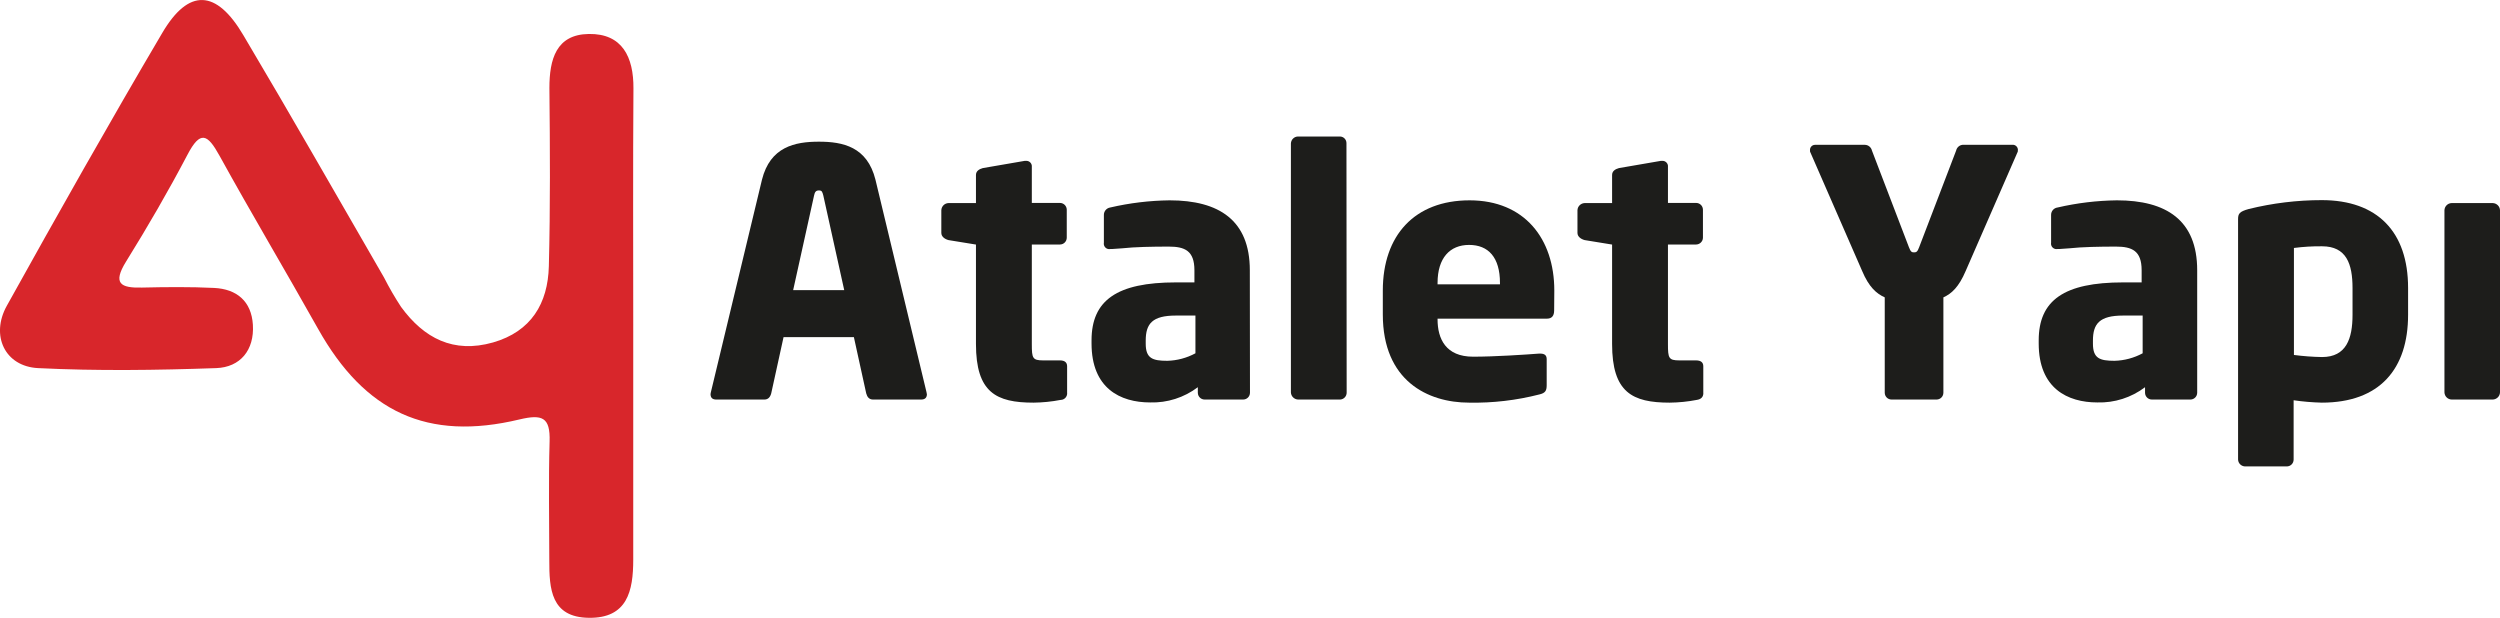 <?xml version="1.0" encoding="UTF-8"?>
<svg id="katman_2" data-name="katman 2" xmlns="http://www.w3.org/2000/svg" viewBox="0 0 492.31 121.66">
  <defs>
    <style>
      .cls-1 {
        fill: #d8262b;
      }

      .cls-1, .cls-2 {
        stroke-width: 0px;
      }

      .cls-2 {
        fill: #1d1d1b;
      }
    </style>
  </defs>
  <g id="Layer_1" data-name="Layer 1">
    <g>
      <path class="cls-1" d="M124.7,64.22v46c0,6.14-1.15,11.56-8.77,11.44-7.46-.11-7.77-5.74-7.76-11.32,0-7.8-.17-15.61.06-23.4.15-4.81-1.47-5.4-5.94-4.34-18.13,4.34-30.44-1.44-39.64-17.82-6.41-11.42-13.11-22.67-19.43-34.13-2.35-4.25-3.76-5.06-6.32-.15-3.75,7.14-7.81,14.14-12.07,21-2.69,4.34-1.09,5.24,3.13,5.13,4.73-.11,9.48-.16,14.2.07,4.47.22,7.35,2.62,7.64,7.25.31,5-2.49,8.37-7.22,8.54-11.68.41-23.41.58-35.08,0-6.55-.33-9.4-6.44-6.16-12.27C11.34,42.22,21.5,24.22,31.95,6.49c5.2-8.85,10.66-8.6,16,.49,9.4,15.82,18.47,31.76,27.68,47.68,1.01,1.99,2.13,3.92,3.35,5.78,4.51,6.17,10.31,9.21,18.1,7,7.53-2.16,10.81-7.69,11-15,.3-11.7.23-23.4.11-35.11,0-5.65,1.33-10.54,7.75-10.64,6.62-.11,8.84,4.57,8.8,10.72-.11,15.6-.04,31.21-.04,46.81Z"/>
      <path class="cls-2" d="M181.38,78.68h-9.45c-.75,0-1.15-.47-1.35-1.21l-2.43-11.08h-13.85l-2.43,11.08c-.2.74-.61,1.21-1.35,1.21h-9.46c-.74,0-1.14-.33-1.14-1.08.03-.11.05-.22.06-.33l10.07-41.88c1.62-6.48,6.48-7.49,11.21-7.49s9.52,1,11.14,7.49l10.06,41.88c0,.11.03.22.07.33,0,.75-.41,1.08-1.15,1.08ZM162.13,38.5c-.2-.74-.27-1-.87-1s-.81.33-.95,1l-4.12,18.64h10.06l-4.12-18.64Z"/>
      <path class="cls-2" d="M210.15,77.4c.03.71-.52,1.32-1.23,1.35-.02,0-.03,0-.05,0-1.76.34-3.55.52-5.34.54-7.36,0-11.34-2-11.34-11.55v-19.58l-5.41-.88c-.74-.2-1.41-.68-1.41-1.42v-4.46c.03-.77.64-1.38,1.41-1.41h5.41v-5.54c0-.74.61-1.15,1.35-1.35l8.24-1.42h.2c.6-.07,1.14.35,1.21.95,0,.06,0,.11,0,.17v7.16h5.53c.74,0,1.34.59,1.35,1.33,0,0,0,.01,0,.02v5.49c0,.75-.6,1.35-1.35,1.35h-5.53v19.65c0,2.7.13,3.17,2.22,3.17h3.31c.95,0,1.42.41,1.42,1.15v5.28Z"/>
      <path class="cls-2" d="M246.15,77.33c0,.75-.6,1.35-1.35,1.35h-7.57c-.75,0-1.35-.6-1.35-1.35h0v-1.08c-2.7,2.04-6.01,3.1-9.39,3-5.87,0-11.54-2.77-11.54-11.61v-.61c0-7.9,5-11.42,16.61-11.42h3.65v-2.39c0-3.85-1.89-4.66-5.07-4.66s-6.75.07-9.18.34l-2,.14h-.33c-.58.11-1.14-.27-1.25-.86-.02-.13-.02-.26,0-.38v-5.45c-.02-.74.52-1.38,1.25-1.49,3.83-.89,7.75-1.36,11.68-1.41,9.73,0,15.81,3.91,15.81,13.77l.03,24.11ZM235.41,62.14h-3.85c-4.66,0-5.94,1.62-5.94,4.93v.61c0,2.9,1.35,3.37,4.25,3.37,1.94-.05,3.84-.56,5.54-1.48v-7.43Z"/>
      <path class="cls-2" d="M265.19,77.27c.03.74-.54,1.37-1.28,1.41h-8.28c-.77-.03-1.39-.64-1.42-1.41V28.27c.02-.77.65-1.39,1.42-1.39h8.24c.72.01,1.29.6,1.28,1.32,0,.01,0,.03,0,.04l.04,49.03Z"/>
      <path class="cls-2" d="M306.05,61.12c0,1.09-.47,1.63-1.42,1.63h-21.54v.13c0,3.85,1.62,7.36,7,7.36,4.26,0,10.27-.4,13-.61h.2c.88,0,1.29.34,1.29,1.09v5.13c0,1.08-.27,1.55-1.42,1.82-4.52,1.16-9.18,1.71-13.85,1.62-8.17,0-17-4.32-17-17.36v-4.72c0-10.88,6.28-17.76,17.09-17.76s16.68,7.56,16.68,17.76l-.03,3.91ZM295.38,55.72c0-5.06-2.3-7.49-6.08-7.49s-6.21,2.56-6.21,7.49v.27h12.29v-.27Z"/>
      <path class="cls-2" d="M335.43,77.4c0,.74-.41,1.22-1.29,1.35-1.76.34-3.54.52-5.33.54-7.36,0-11.35-2-11.35-11.55v-19.58l-5.4-.88c-.74-.2-1.42-.68-1.42-1.42v-4.46c.03-.77.65-1.38,1.42-1.41h5.4v-5.54c0-.74.61-1.15,1.35-1.35l8.24-1.42h.21c.59-.07,1.13.35,1.2.94,0,.06,0,.12,0,.18v7.16h5.54c.75,0,1.35.6,1.35,1.35h0v5.49c0,.74-.61,1.34-1.35,1.35h-5.54v19.65c0,2.7.14,3.17,2.23,3.17h3.31c.95,0,1.42.41,1.42,1.15v5.28Z"/>
      <path class="cls-2" d="M397.29,29.99l-10.2,23.37c-1.35,3.17-2.77,4.46-4.39,5.2v18.77c0,.75-.6,1.35-1.35,1.35h-8.85c-.75,0-1.35-.6-1.35-1.35h0v-18.77c-1.62-.74-3.1-2-4.45-5.2l-10.2-23.37c-.07-.07-.07-.27-.07-.47,0-.55.44-1,1-1,.03,0,.06,0,.08,0h9.73c.67.01,1.24.48,1.39,1.13l7.29,19.05c.34.88.54,1,1,1s.68-.13,1-1l7.29-19.05c.14-.64.69-1.11,1.35-1.14h9.73c.55-.04,1.03.37,1.08.92,0,.03,0,.06,0,.08-.01.21-.01.41-.08.48Z"/>
      <path class="cls-2" d="M432.68,77.33c0,.75-.6,1.35-1.35,1.35h-7.57c-.75,0-1.35-.6-1.35-1.35h0v-1.08c-2.7,2.04-6.01,3.1-9.39,3-5.87,0-11.55-2.77-11.55-11.61v-.61c0-7.9,5-11.42,16.62-11.42h3.65v-2.39c0-3.85-1.9-4.66-5.07-4.66s-6.75.07-9.18.34l-2,.14h-.34c-.58.1-1.14-.29-1.24-.87-.02-.12-.02-.25,0-.37v-5.45c-.02-.75.53-1.4,1.28-1.49,3.83-.89,7.75-1.36,11.68-1.41,9.73,0,15.81,3.91,15.81,13.77v24.11ZM421.94,62.14h-3.85c-4.66,0-5.94,1.62-5.94,4.93v.61c0,2.9,1.35,3.37,4.25,3.37,1.94-.05,3.84-.56,5.54-1.48v-7.43Z"/>
      <path class="cls-2" d="M474.21,62c0,10.61-5.54,17.29-17,17.29-1.85-.05-3.7-.2-5.54-.47v11.68c0,.75-.6,1.35-1.35,1.35h-8.17c-.76,0-1.39-.59-1.42-1.35v-47.34c0-1.08.27-1.49,2.09-2,4.71-1.16,9.54-1.75,14.39-1.75,11,0,17,6.28,17,17.28v5.31ZM463.27,56.73c0-4.79-1.22-8.23-6-8.23-1.85-.02-3.7.09-5.54.33v21.07c1.84.24,3.69.38,5.54.41,4.79,0,6-3.65,6-8.31v-5.27Z"/>
      <path class="cls-2" d="M492.31,77.27c-.03.77-.65,1.38-1.42,1.41h-8.1c-.77-.02-1.39-.64-1.42-1.41v-35.87c.03-.77.65-1.39,1.42-1.41h8.1c.77.03,1.39.64,1.42,1.41v35.87Z"/>
    </g>
  </g>
</svg>